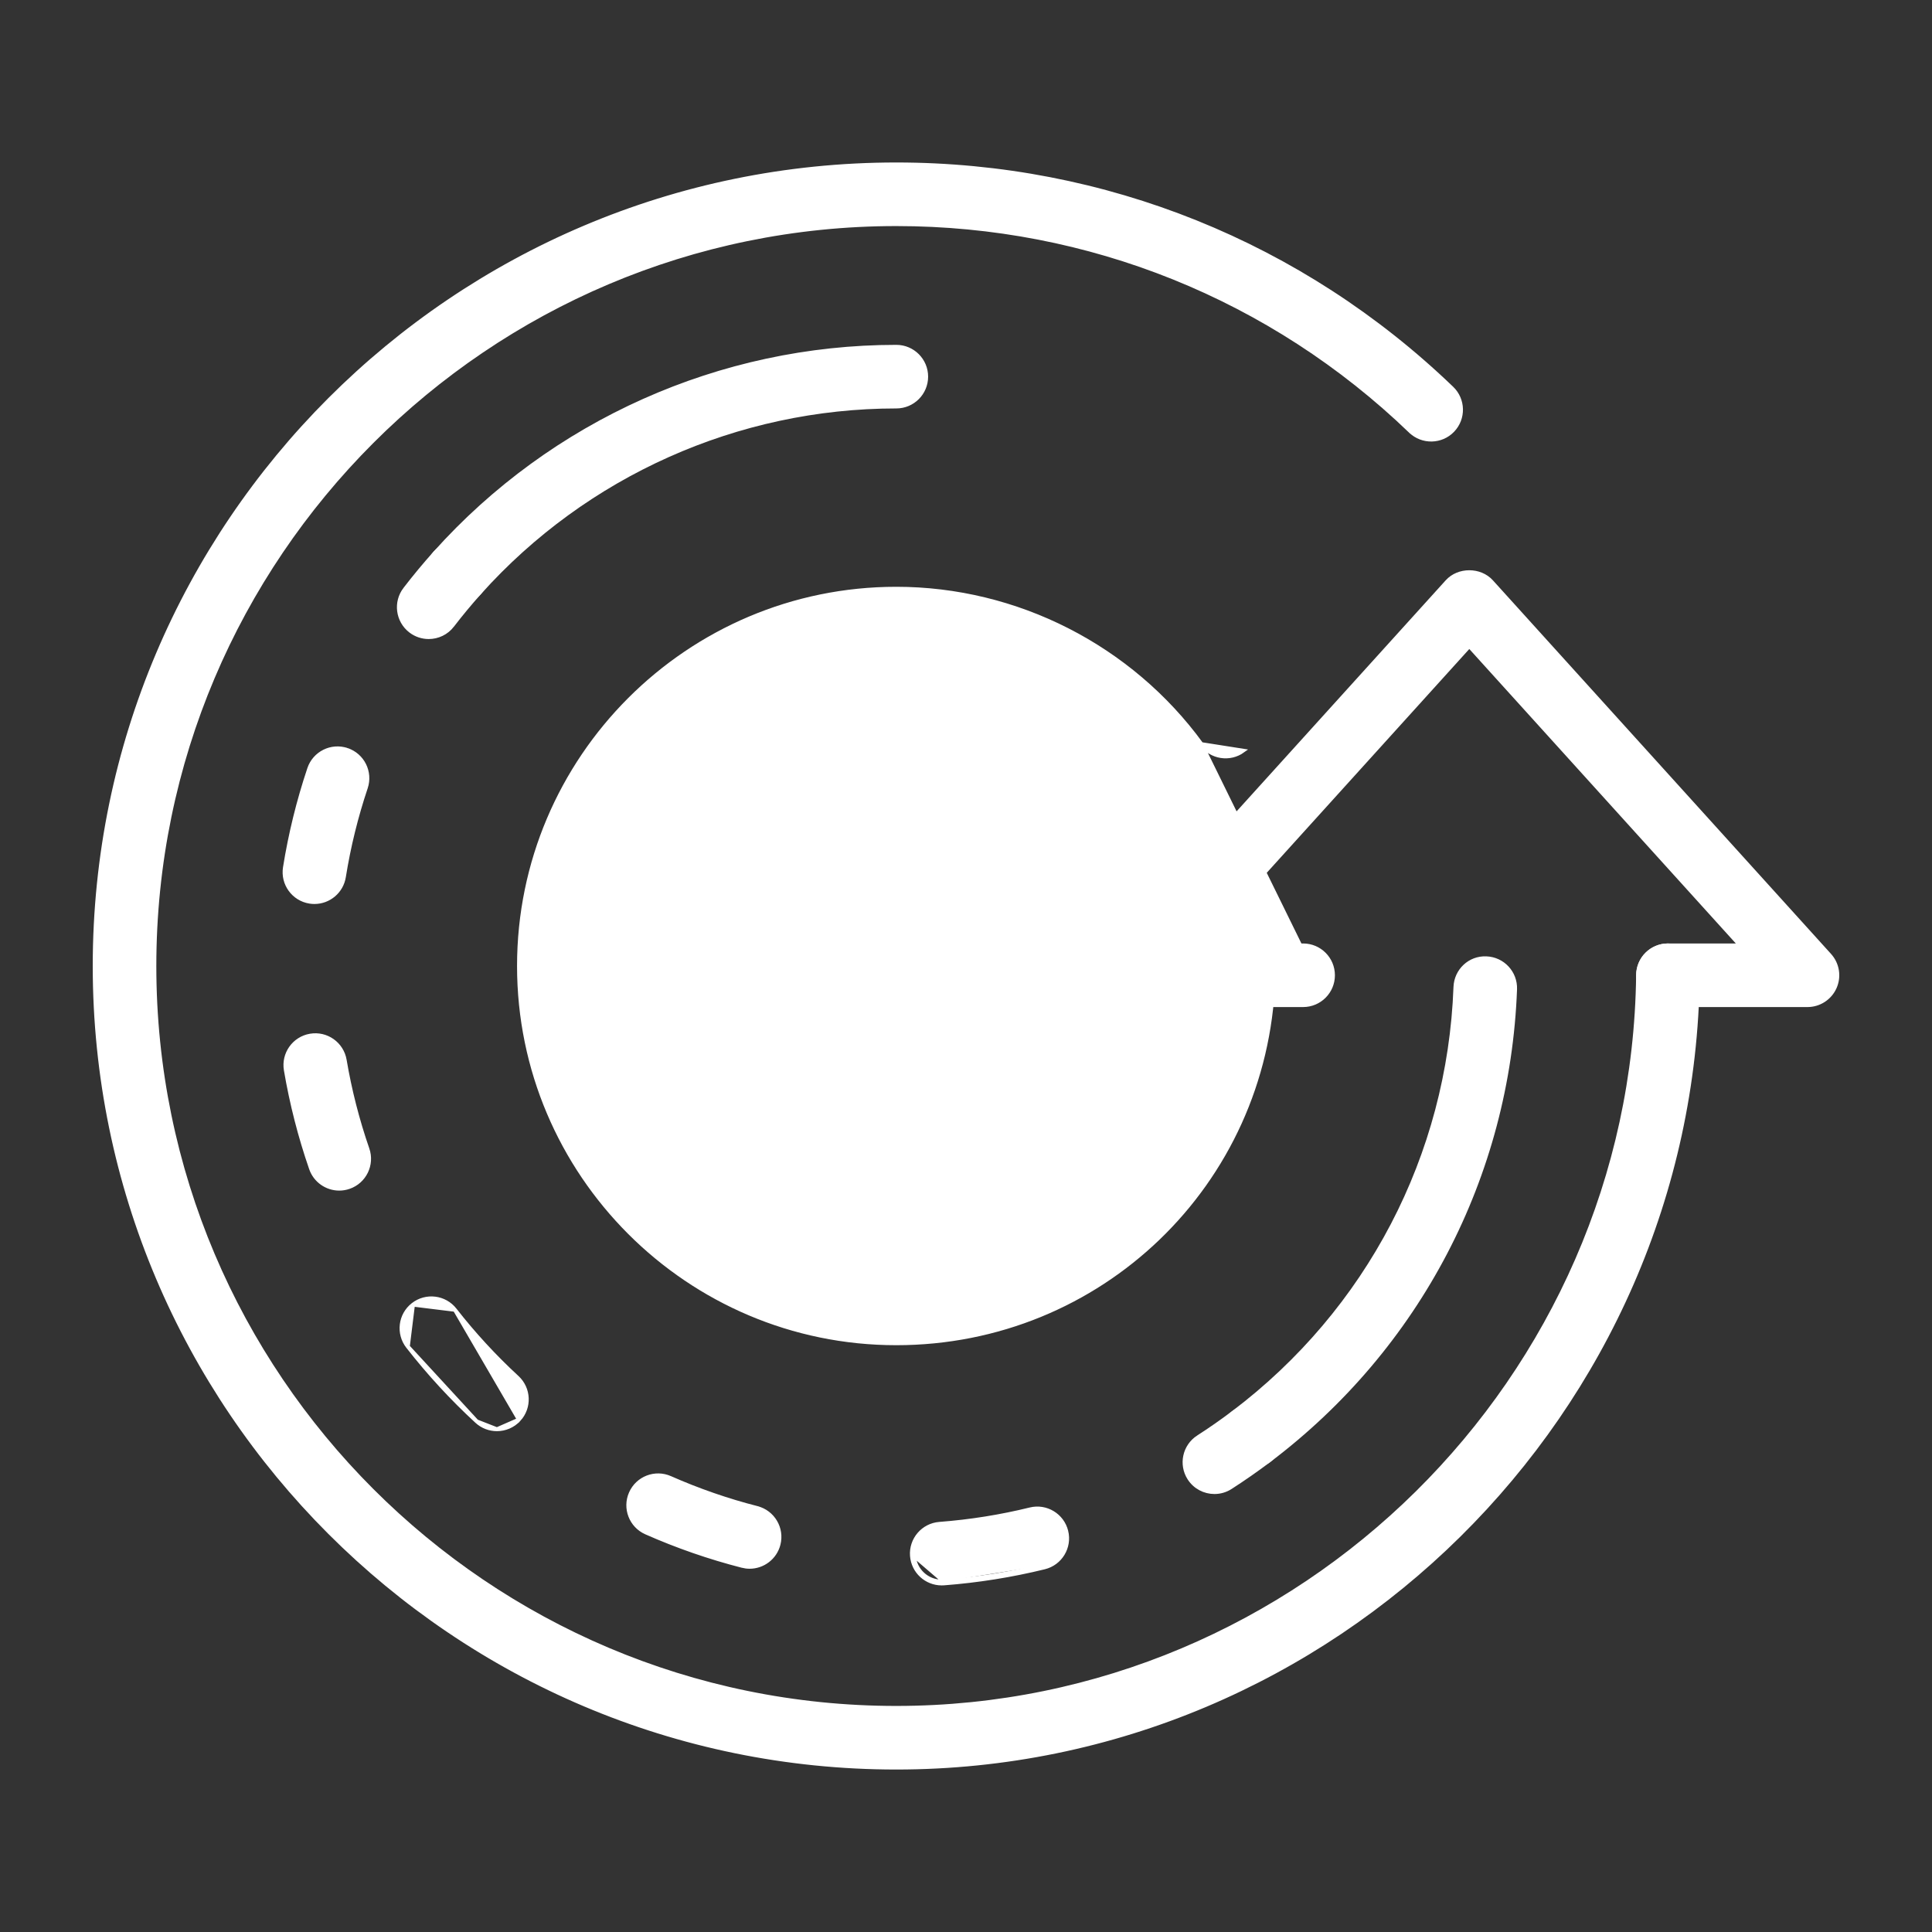<svg width="500" height="500" viewBox="0 0 500 500" fill="none" xmlns="http://www.w3.org/2000/svg">
<rect x="0" y="0" width="500" height="500" fill="#333333" stroke="none"/>
<path d="M224.222 194.687C224.222 198.958 227.682 202.416 231.951 202.416C236.219 202.416 239.679 198.958 239.679 194.687V183.502C239.679 179.232 236.219 175.773 231.951 175.773C227.681 175.773 224.222 179.233 224.222 183.502V194.687Z" fill="white" stroke="white"/>
<path d="M310.93 192.58L310.93 192.58C292.588 167.397 263.063 152.36 231.951 152.36C178.113 152.36 134.312 196.161 134.312 249.999C134.312 303.837 178.113 347.637 231.951 347.637C284.72 347.637 327.574 306.364 329.522 253.672C329.679 249.408 333.229 246.07 337.528 246.233C337.529 246.233 337.529 246.233 337.529 246.233L337.51 246.732L310.93 192.58ZM310.93 192.58C313.447 196.03 318.28 196.797 321.726 194.276L310.93 192.58Z" fill="white" stroke="white"/>
<path d="M112.578 143.102L112.578 143.103C109.731 146.282 110 151.166 113.178 154.016C114.652 155.339 116.497 155.988 118.332 155.988C120.453 155.988 122.565 155.121 124.092 153.415C151.544 122.776 190.863 105.205 231.968 105.205C236.237 105.205 239.697 101.744 239.697 97.476C239.697 93.208 236.236 89.748 231.968 89.748C186.474 89.748 142.959 109.194 112.578 143.102Z" fill="white" stroke="white"/>
<path d="M307.786 382.599L307.786 382.599C309.264 384.897 311.755 386.15 314.296 386.15C315.727 386.15 317.177 385.754 318.468 384.923C321.859 382.742 325.209 380.408 328.427 377.979C331.837 375.409 332.512 370.563 329.94 367.155C327.371 363.75 322.529 363.065 319.117 365.642C316.207 367.837 313.176 369.949 310.112 371.918L310.111 371.918C306.521 374.227 305.48 379.008 307.786 382.599Z" fill="white" stroke="white"/>
<path d="M270.294 405.635C274.44 404.618 276.972 400.431 275.955 396.285L275.954 396.284C274.935 392.141 270.736 389.601 266.604 390.625C258.945 392.507 251.047 393.766 243.134 394.367L243.134 394.367C238.877 394.692 235.688 398.406 236.012 402.66L236.012 402.66C236.324 406.719 239.71 409.803 243.711 409.803C243.904 409.803 244.103 409.798 244.305 409.783L244.305 409.783C253.066 409.113 261.807 407.72 270.294 405.635ZM270.294 405.635L270.175 405.149M270.294 405.635C270.294 405.635 270.294 405.635 270.294 405.635L270.175 405.149M270.175 405.149C261.715 407.228 253.001 408.617 244.267 409.284M270.175 405.149C274.052 404.198 276.421 400.282 275.469 396.404C274.515 392.528 270.587 390.153 266.724 391.11C259.038 392.999 251.112 394.262 243.172 394.866L244.267 409.284M244.267 409.284C244.081 409.298 243.895 409.303 243.711 409.303C239.97 409.303 236.802 406.418 236.511 402.622L244.267 409.284ZM117.736 338.985L117.736 338.985C122.606 345.227 128.028 351.111 133.843 356.474C136.983 359.367 137.182 364.257 134.288 367.395L117.736 338.985ZM117.736 338.985C115.114 335.628 110.258 335.021 106.889 337.648M117.736 338.985L106.889 337.648M105.551 348.494C110.935 355.398 116.932 361.906 123.367 367.838M105.551 348.494L123.367 367.838M105.551 348.494C102.924 345.129 103.521 340.272 106.889 337.648M105.551 348.494L106.889 337.648M123.367 367.838C124.852 369.208 126.732 369.884 128.603 369.884M123.367 367.838L128.603 369.884M128.603 369.884C130.684 369.884 132.765 369.048 134.288 367.395L128.603 369.884ZM192.077 405.244L192.079 405.245C192.721 405.406 193.364 405.489 194.003 405.489C197.448 405.489 200.587 403.167 201.483 399.678L201.483 399.678C202.544 395.542 200.05 391.33 195.917 390.271L195.793 390.755L195.917 390.271C188.258 388.309 180.699 385.687 173.45 382.484C169.554 380.757 164.984 382.514 163.259 386.427C161.532 390.33 163.297 394.895 167.202 396.619C175.226 400.168 183.596 403.068 192.077 405.244ZM89.211 274.35L89.211 274.35C88.498 270.145 84.517 267.304 80.299 268.022C76.089 268.735 73.257 272.726 73.97 276.935C75.435 285.581 77.629 294.154 80.49 302.422C81.596 305.62 84.593 307.627 87.794 307.627C88.635 307.627 89.487 307.488 90.322 307.2L90.323 307.199C94.355 305.804 96.496 301.404 95.099 297.369C92.514 289.903 90.533 282.159 89.211 274.35ZM73.738 224.502L73.738 224.502C73.066 228.716 75.936 232.681 80.15 233.354C80.566 233.421 80.975 233.451 81.379 233.451C85.11 233.451 88.395 230.745 89.004 226.942L89.004 226.942C90.252 219.121 92.163 211.357 94.679 203.861L94.679 203.861C96.037 199.813 93.858 195.432 89.812 194.074L89.653 194.548L89.812 194.074C85.763 192.715 81.383 194.894 80.024 198.94L80.024 198.94C77.237 207.243 75.124 215.843 73.738 224.502Z" fill="white" stroke="white"/>
<path d="M106.248 163.285L106.248 163.285C107.651 164.363 109.306 164.883 110.949 164.883C113.269 164.883 115.564 163.842 117.086 161.862L117.086 161.861C119.295 158.983 121.653 156.14 124.093 153.416C126.941 150.237 126.671 145.35 123.493 142.502L123.493 142.502C120.309 139.653 115.431 139.927 112.579 143.103L112.579 143.103C109.879 146.117 107.27 149.26 104.823 152.447L104.822 152.447C102.223 155.835 102.864 160.686 106.248 163.285Z" fill="white" stroke="white"/>
<path d="M392.107 256.012L392.107 256.011C392.263 251.749 388.935 248.164 384.67 248.005C380.361 247.804 376.817 251.183 376.66 255.444C375.049 299.084 354.076 339.249 319.117 365.643C315.708 368.215 315.031 373.061 317.604 376.467C319.123 378.48 321.437 379.54 323.778 379.54C325.399 379.54 327.036 379.033 328.427 377.979C367.114 348.773 390.325 304.317 392.107 256.012Z" fill="white" stroke="white"/>
<path d="M365.024 111.607L365.371 111.247L365.024 111.607C368.1 114.565 373 114.47 375.953 111.395C378.912 108.32 378.818 103.426 375.742 100.467C336.91 63.119 285.844 42.549 231.951 42.549C117.562 42.549 24.5 135.611 24.5 250.002C24.5 364.39 117.562 457.452 231.951 457.452C345.007 457.452 438.062 365.507 439.389 252.487C439.438 248.215 436.016 244.718 431.664 244.668H431.658C427.434 244.668 423.982 248.067 423.932 252.306C422.704 356.899 336.58 441.995 231.95 441.995C126.085 441.995 39.957 355.867 39.957 250.002C39.957 144.134 126.085 58.006 231.95 58.006C281.829 58.006 329.09 77.041 365.024 111.607Z" fill="white" stroke="white"/>
<path d="M194.578 277.657C194.578 297.194 211.37 313.041 231.951 313.041C252.534 313.041 269.326 297.193 269.327 277.657C269.327 258.12 252.535 242.273 231.952 242.273C219.824 242.273 210.037 233.291 210.037 222.346C210.037 211.401 219.824 202.416 231.952 202.416C244.083 202.416 253.869 211.401 253.869 222.346C253.869 226.616 257.329 230.075 261.597 230.075C265.866 230.075 269.326 226.615 269.326 222.346C269.326 202.805 252.534 186.959 231.951 186.959C211.37 186.959 194.578 202.806 194.578 222.346C194.578 241.883 211.37 257.73 231.951 257.73C244.082 257.73 253.868 266.712 253.868 277.657C253.868 288.601 244.082 297.583 231.951 297.583C219.823 297.583 210.036 288.602 210.036 277.657C210.036 273.388 206.575 269.928 202.307 269.928C198.038 269.928 194.578 273.388 194.578 277.657Z" fill="white" stroke="white"/>
<path d="M224.222 317.999C224.222 322.267 227.682 325.727 231.951 325.727C236.219 325.727 239.679 322.267 239.679 317.999V305.311C239.679 301.042 236.219 297.582 231.951 297.582C227.681 297.582 224.222 301.043 224.222 305.311V317.999Z" fill="white" stroke="white"/>
<path d="M287.003 247.21L287.003 247.21C284.954 249.476 284.428 252.737 285.669 255.53C286.91 258.326 289.678 260.125 292.734 260.125H337.247C341.515 260.125 344.975 256.665 344.975 252.397C344.975 248.127 341.515 244.668 337.247 244.668H310.153L380.251 167.219L450.352 244.668H431.662C427.393 244.668 423.934 248.128 423.934 252.397C423.934 256.665 427.393 260.125 431.662 260.125H467.771C470.826 260.125 473.595 258.323 474.838 255.531L474.838 255.53C476.078 252.737 475.553 249.476 473.504 247.21L473.504 247.21L385.982 150.515C383.044 147.268 377.459 147.268 374.521 150.515L287.003 247.21Z" fill="white" stroke="white"/>
</svg>

